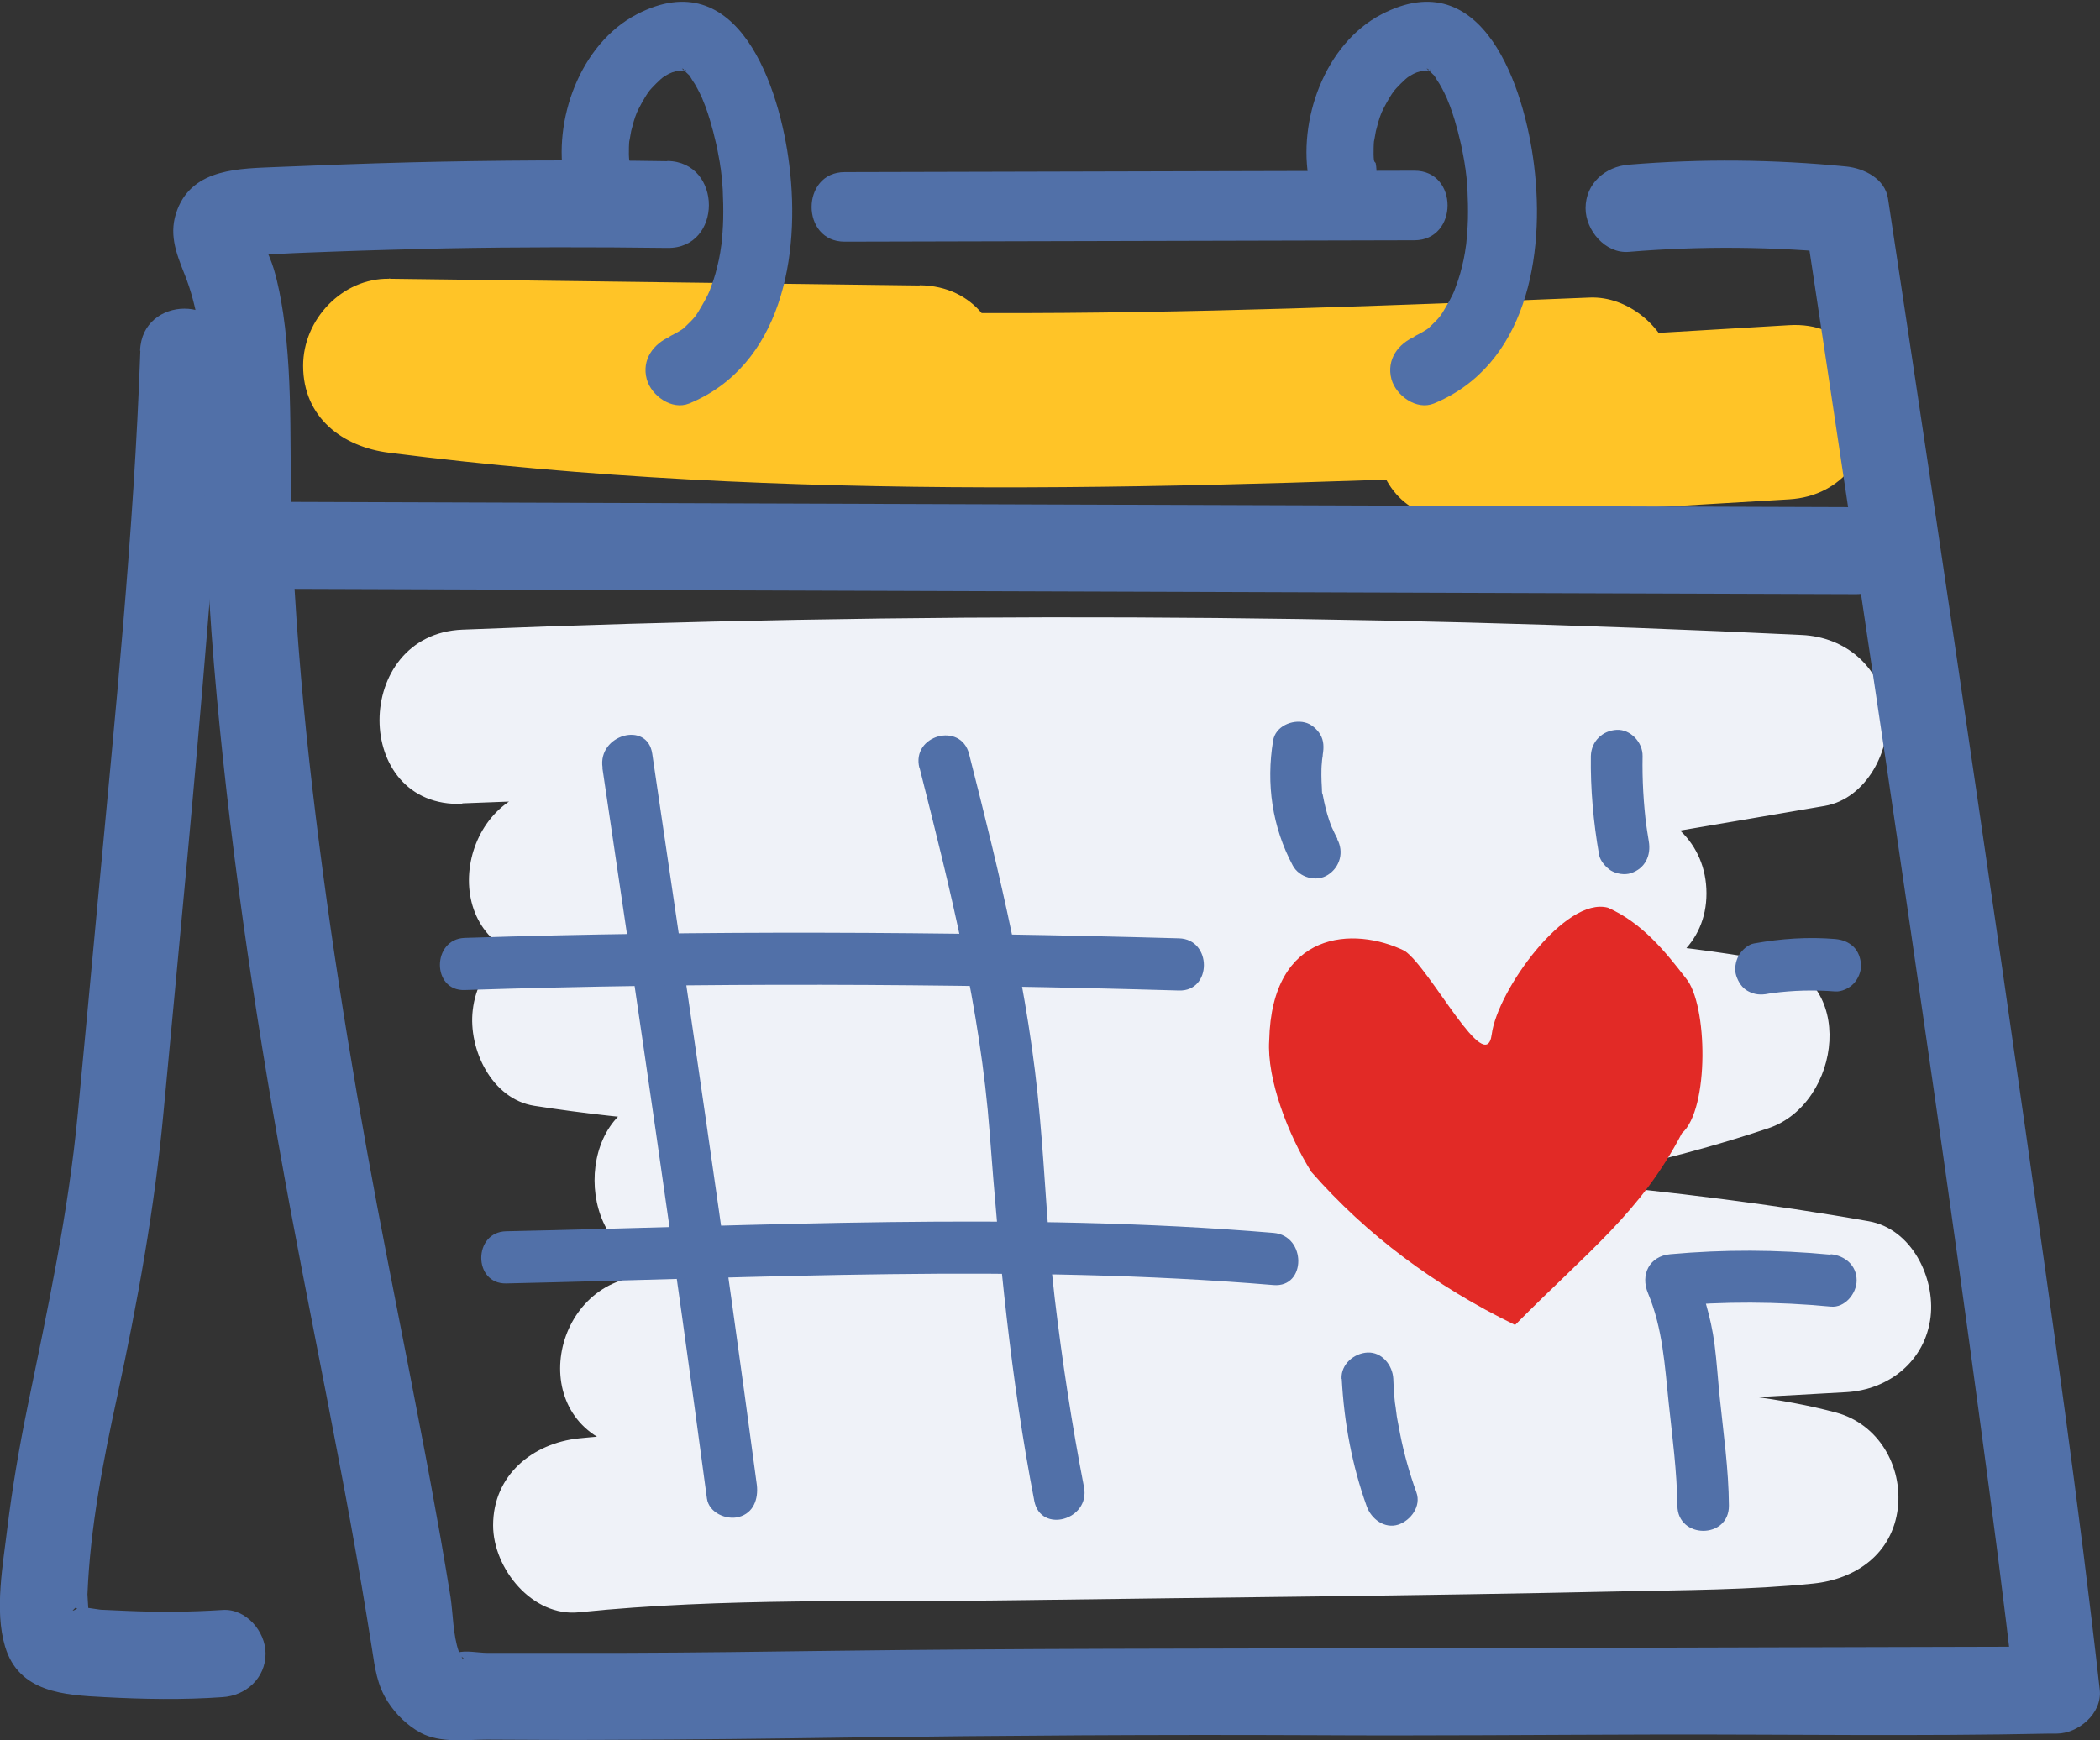 <?xml version="1.0" encoding="UTF-8"?>
<svg xmlns="http://www.w3.org/2000/svg" width="76" height="63" viewBox="0 0 76 63" fill="none">
  <rect x="0" y="0" width="76" height="63" fill="#333333" stroke="none"/>
  <g clip-path="url(#clip0_6655_2646)">
    <path d="M33.282 10.335C26.877 10.251 20.473 10.175 14.076 10.091C12.395 10.066 10.97 11.552 10.97 13.24C10.97 15.12 12.403 16.178 14.076 16.388C28.501 18.227 43.058 17.664 57.541 17.076C57.019 15.12 56.497 13.164 55.975 11.208C54.98 11.972 54.044 12.45 52.785 12.484V18.789C56.77 18.554 60.755 18.311 64.749 18.076C68.726 17.84 68.751 11.535 64.749 11.771C60.764 12.006 56.778 12.241 52.785 12.484C48.816 12.719 48.758 18.898 52.785 18.789C55.08 18.722 57.284 18.076 59.115 16.648C60.233 15.784 60.946 14.558 60.54 13.089C60.192 11.796 58.899 10.721 57.541 10.771C43.05 11.359 28.501 11.913 14.076 10.083V16.388C20.481 16.464 26.877 16.548 33.282 16.631C37.283 16.682 37.283 10.377 33.282 10.326" fill="#FFC427"></path>
    <path d="M16.728 29.082C32.884 28.427 49.057 28.494 65.204 29.275C64.931 27.21 64.658 25.145 64.376 23.079C49.686 25.606 34.947 28.091 20.025 28.511C16.62 28.604 15.675 33.859 19.197 34.707C32.221 37.813 45.461 35.035 58.634 35.496V29.191C45.809 30.736 32.983 32.289 20.158 33.842C18.625 34.027 17.299 34.9 17.109 36.571C16.943 37.973 17.788 39.786 19.338 40.03C26.579 41.163 33.812 40.895 41.103 40.483C48.154 40.089 55.337 39.61 62.338 40.853V34.774C49.902 38.947 36.546 37.646 23.745 39.711C20.754 40.198 20.796 45.269 23.745 45.789C30.837 47.049 38.087 47.502 45.254 48.115C49.189 48.451 53.125 48.778 57.06 49.173C60.407 49.508 63.075 49.777 65.983 50.298C66.257 48.232 66.53 46.167 66.812 44.102C52.321 44.925 37.814 45.37 23.323 46.192C19.926 46.385 18.973 51.431 22.494 52.388C24.516 52.934 26.662 53.102 28.733 53.354C31.848 53.723 34.98 54.025 38.112 54.328C44.939 54.974 51.782 55.536 58.601 56.292C59.347 56.376 60.101 56.46 60.846 56.552C61.161 56.594 61.484 56.636 61.799 56.67C62.379 56.745 61.716 56.661 61.633 56.645C61.807 56.67 61.981 56.687 62.147 56.72C63.034 56.855 63.928 56.98 64.798 57.215C65.072 55.15 65.345 53.085 65.627 51.02C60.382 51.557 55.014 51.389 49.761 51.456C42.486 51.557 35.212 51.616 27.946 51.784C25.618 51.834 23.265 51.834 20.953 52.069C19.28 52.245 17.846 53.396 17.846 55.217C17.846 56.787 19.271 58.542 20.953 58.366C26.189 57.828 31.558 58.005 36.819 57.929C44.094 57.828 51.368 57.77 58.634 57.61C60.962 57.56 63.315 57.56 65.627 57.325C67.168 57.165 68.485 56.25 68.684 54.596C68.858 53.068 67.98 51.549 66.455 51.137C64.434 50.592 62.288 50.415 60.217 50.172C57.093 49.802 53.97 49.5 50.838 49.206C44.011 48.56 37.167 47.997 30.349 47.233C29.595 47.149 28.849 47.065 28.103 46.973C27.788 46.931 27.474 46.889 27.151 46.847C26.579 46.772 27.233 46.855 27.316 46.872C27.142 46.847 26.968 46.822 26.803 46.797C25.916 46.662 25.021 46.536 24.151 46.301L23.323 52.497C37.814 51.675 52.321 51.23 66.812 50.398C68.353 50.314 69.678 49.273 69.869 47.67C70.035 46.243 69.181 44.488 67.64 44.211C60.548 42.952 53.299 42.498 46.132 41.885C42.196 41.55 38.261 41.222 34.325 40.828C30.987 40.492 28.311 40.223 25.402 39.703V45.781C38.236 43.699 51.509 45.025 63.995 40.844C66.654 39.954 67.234 35.337 63.995 34.766C56.787 33.49 49.545 33.691 42.271 34.103C35.212 34.497 28.02 35.043 21.003 33.943L20.174 40.139C33 38.586 45.825 37.041 58.651 35.488C60.316 35.286 61.758 34.187 61.758 32.34C61.758 30.493 60.333 29.25 58.651 29.191C46.09 28.755 33.265 31.584 20.862 28.629L20.034 34.825C35.51 34.388 50.805 31.785 66.041 29.174C67.549 28.914 68.477 27.126 68.27 25.715C68.038 24.129 66.795 23.062 65.213 22.987C49.065 22.206 32.884 22.139 16.736 22.794C12.743 22.953 12.726 29.258 16.736 29.099" fill="#EFF2F8"></path>
    <path d="M5.079 12.702C4.847 19.293 4.167 25.883 3.554 32.457C3.314 35.068 3.065 37.679 2.817 40.298C2.477 43.908 1.723 47.393 0.994 50.936C0.696 52.388 0.447 53.849 0.265 55.318C0.108 56.645 -0.207 58.298 0.182 59.6C0.679 61.279 2.336 61.363 3.786 61.438C5.211 61.514 6.628 61.539 8.053 61.438C8.89 61.388 9.611 60.758 9.611 59.86C9.611 59.054 8.898 58.223 8.053 58.282C6.893 58.357 5.75 58.366 4.59 58.315C4.275 58.307 3.96 58.282 3.645 58.273C3.463 58.257 2.958 58.139 2.809 58.223C2.461 58.424 2.742 58.198 2.726 58.206C2.8 58.139 3.082 58.727 3.148 58.66C3.248 58.559 3.165 57.87 3.165 57.719C3.264 55.293 3.728 52.917 4.242 50.549C4.979 47.141 5.592 43.757 5.916 40.282C6.471 34.363 7.042 28.452 7.523 22.534C7.788 19.259 8.061 15.977 8.177 12.694C8.244 10.662 5.137 10.671 5.07 12.694" fill="#5170A8"></path>
    <path d="M24.151 5.835C21.044 5.785 17.937 5.801 14.839 5.877C13.24 5.919 11.632 5.978 10.033 6.045C8.699 6.104 7.001 6.078 6.421 7.581C6.09 8.429 6.363 9.134 6.678 9.924C6.918 10.52 7.076 11.149 7.183 11.779C7.407 13.097 7.366 14.466 7.374 15.8C7.39 18.949 7.556 22.089 7.846 25.22C8.418 31.416 9.362 37.587 10.497 43.707C11.069 46.772 11.69 49.828 12.27 52.892C12.56 54.403 12.834 55.906 13.091 57.417C13.223 58.173 13.339 58.928 13.463 59.692C13.571 60.389 13.646 61.002 14.035 61.606C14.333 62.068 14.748 62.471 15.228 62.731C15.941 63.109 16.852 62.975 17.623 62.975C19.122 62.983 20.622 62.992 22.121 62.983C25.013 62.975 27.904 62.941 30.796 62.899C36.372 62.824 41.948 62.79 47.524 62.815C51.691 62.84 55.867 62.799 60.043 62.79C64.749 62.782 69.471 62.857 74.177 62.757H74.434C75.205 62.757 76.083 62.035 75.992 61.178C75.238 54.437 74.268 47.712 73.316 40.995C72.18 33.045 71.012 25.094 69.828 17.152C69.33 13.836 68.833 10.511 68.328 7.187C68.22 6.465 67.458 6.095 66.828 6.028C64.202 5.768 61.567 5.743 58.941 5.961C58.104 6.028 57.383 6.633 57.383 7.539C57.383 8.337 58.096 9.185 58.941 9.118C61.567 8.899 64.202 8.925 66.828 9.185C66.331 8.799 65.826 8.412 65.329 8.026C66.331 14.633 67.317 21.241 68.295 27.856C69.455 35.74 70.606 43.623 71.667 51.515C72.089 54.63 72.52 57.887 72.893 61.187C73.415 60.666 73.929 60.137 74.451 59.608L64.6 59.633C59.695 59.65 54.798 59.659 49.893 59.667C43.34 59.684 36.794 59.675 30.241 59.759C27.689 59.793 25.129 59.827 22.577 59.835C21.235 59.835 19.893 59.835 18.542 59.835C18.244 59.835 17.937 59.835 17.631 59.835C17.324 59.835 16.844 59.734 16.554 59.827C16.297 59.91 16.521 59.868 16.711 59.978C16.844 60.053 16.711 60.078 16.728 59.995C16.72 60.036 16.612 59.801 16.604 59.785C16.396 59.205 16.396 58.425 16.305 57.812C16.189 57.106 16.073 56.401 15.949 55.696C15.709 54.336 15.46 52.984 15.195 51.624C14.69 48.963 14.151 46.31 13.646 43.64C12.643 38.309 11.79 32.944 11.193 27.546C10.895 24.826 10.671 22.089 10.564 19.352C10.456 16.69 10.63 13.987 10.249 11.351C10.166 10.805 10.066 10.268 9.909 9.739C9.735 9.16 9.395 8.605 9.304 8.001V8.841C8.699 9.218 8.6 9.353 8.981 9.227C8.898 9.26 8.94 9.26 9.105 9.235C9.462 9.202 9.826 9.202 10.191 9.185C10.812 9.151 11.434 9.134 12.047 9.109C13.397 9.059 14.739 9.025 16.081 8.992C18.774 8.941 21.467 8.941 24.151 8.975C26.156 9.008 26.156 5.852 24.151 5.827" fill="#5170A8"></path>
    <path d="M30.572 8.748L51.186 8.698C52.785 8.698 52.793 6.171 51.186 6.179L30.572 6.23C28.973 6.23 28.973 8.757 30.572 8.748Z" fill="#5170A8"></path>
    <path d="M49.736 5.843C49.686 5.6 49.719 5.776 49.728 5.835C49.719 5.751 49.711 5.675 49.711 5.592C49.711 5.424 49.711 5.247 49.728 5.079C49.711 5.231 49.777 4.836 49.794 4.744C49.852 4.517 49.91 4.29 50.001 4.072C50.051 3.954 50.275 3.526 50.432 3.316C50.515 3.199 50.871 2.838 50.987 2.771C51.062 2.729 51.136 2.678 51.211 2.645C51.062 2.72 51.252 2.628 51.277 2.62C51.36 2.594 51.443 2.569 51.534 2.552C51.36 2.586 51.575 2.552 51.6 2.552C51.625 2.552 51.84 2.578 51.882 2.552C51.799 2.594 51.55 2.502 51.708 2.536C51.443 2.393 51.989 2.594 51.708 2.536C51.94 2.661 51.625 2.41 51.7 2.527C51.749 2.594 51.832 2.661 51.89 2.72C52.097 2.922 51.849 2.62 51.923 2.762C51.973 2.855 52.039 2.947 52.097 3.039C52.221 3.249 52.321 3.459 52.42 3.686C52.296 3.4 52.445 3.761 52.478 3.845C52.536 4.005 52.594 4.173 52.644 4.341C52.727 4.618 52.801 4.903 52.868 5.197C52.901 5.348 52.934 5.499 52.959 5.65C52.975 5.726 52.984 5.801 53 5.877C53 5.902 53.05 6.221 53.033 6.062C53.017 5.969 53.067 6.356 53.075 6.431C53.083 6.565 53.1 6.708 53.108 6.851C53.125 7.212 53.133 7.573 53.125 7.934C53.116 8.253 53.091 8.572 53.058 8.891C53.091 8.639 53.025 9.084 53.017 9.143C52.992 9.311 52.951 9.487 52.909 9.655C52.868 9.823 52.826 9.982 52.768 10.15C52.743 10.234 52.561 10.704 52.661 10.469C52.536 10.763 52.371 11.04 52.205 11.317C52.18 11.359 52.064 11.51 52.221 11.317C52.163 11.384 52.114 11.452 52.056 11.519C51.956 11.636 51.84 11.737 51.733 11.846C51.567 12.006 51.708 11.871 51.749 11.846C51.666 11.905 51.584 11.964 51.492 12.014C51.418 12.065 50.995 12.266 51.227 12.174C50.606 12.434 50.167 13.013 50.357 13.727C50.523 14.323 51.26 14.86 51.89 14.608C55.237 13.231 55.925 9.26 55.519 5.986C55.179 3.19 53.68 -1.402 49.993 0.521C47.946 1.587 46.944 4.374 47.383 6.574C47.516 7.245 48.294 7.632 48.916 7.455C49.603 7.262 49.918 6.574 49.786 5.902" fill="#5170A8"></path>
    <path d="M22.784 5.843C22.735 5.6 22.768 5.776 22.776 5.835C22.768 5.751 22.759 5.675 22.759 5.592C22.759 5.424 22.759 5.247 22.776 5.079C22.759 5.231 22.826 4.836 22.842 4.744C22.9 4.517 22.958 4.29 23.049 4.072C23.099 3.954 23.323 3.526 23.48 3.316C23.563 3.199 23.919 2.838 24.035 2.771C24.11 2.729 24.184 2.678 24.259 2.645C24.11 2.72 24.3 2.628 24.325 2.62C24.408 2.594 24.491 2.569 24.582 2.552C24.408 2.586 24.624 2.552 24.648 2.552C24.673 2.552 24.889 2.578 24.93 2.552C24.847 2.594 24.599 2.502 24.756 2.536C24.491 2.393 25.038 2.594 24.756 2.536C24.988 2.661 24.673 2.41 24.748 2.527C24.797 2.594 24.88 2.661 24.938 2.72C25.145 2.922 24.897 2.62 24.971 2.762C25.021 2.855 25.087 2.947 25.145 3.039C25.27 3.249 25.369 3.459 25.469 3.686C25.344 3.4 25.494 3.761 25.527 3.845C25.585 4.005 25.643 4.173 25.692 4.341C25.775 4.618 25.85 4.903 25.916 5.197C25.949 5.348 25.982 5.499 26.007 5.65C26.024 5.726 26.032 5.801 26.049 5.877C26.049 5.902 26.098 6.221 26.082 6.062C26.065 5.969 26.115 6.356 26.123 6.431C26.131 6.565 26.148 6.708 26.156 6.851C26.173 7.212 26.181 7.573 26.173 7.934C26.165 8.253 26.14 8.572 26.107 8.891C26.14 8.639 26.073 9.084 26.065 9.143C26.04 9.311 25.999 9.487 25.957 9.655C25.916 9.823 25.875 9.982 25.817 10.15C25.792 10.234 25.61 10.704 25.709 10.469C25.585 10.763 25.419 11.04 25.253 11.317C25.228 11.359 25.112 11.51 25.27 11.317C25.212 11.384 25.162 11.452 25.104 11.519C25.005 11.636 24.889 11.737 24.781 11.846C24.615 12.006 24.756 11.871 24.797 11.846C24.715 11.905 24.632 11.964 24.541 12.014C24.466 12.065 24.044 12.266 24.276 12.174C23.654 12.434 23.215 13.013 23.406 13.727C23.571 14.323 24.309 14.86 24.938 14.608C28.286 13.231 28.973 9.26 28.567 5.986C28.228 3.19 26.728 -1.402 23.041 0.521C20.995 1.587 19.984 4.374 20.431 6.574C20.564 7.245 21.343 7.632 21.964 7.455C22.652 7.262 22.966 6.574 22.834 5.902" fill="#5170A8"></path>
    <path d="M10.265 21.316C25.038 21.367 39.81 21.417 54.575 21.467C58.775 21.484 62.967 21.493 67.168 21.509C69.165 21.509 69.173 18.361 67.168 18.361C52.395 18.311 37.623 18.26 22.859 18.21C18.658 18.193 14.466 18.185 10.265 18.168C8.26 18.168 8.26 21.316 10.265 21.316Z" fill="#5170A8"></path>
    <path d="M21.798 27.781C23.107 36.596 24.408 45.42 25.585 54.252C25.659 54.764 26.289 55.033 26.736 54.915C27.275 54.773 27.449 54.26 27.391 53.757C26.214 44.925 24.905 36.101 23.605 27.285C23.43 26.085 21.624 26.597 21.807 27.789" fill="#5170A8"></path>
    <path d="M33.282 27.806C34.383 32.163 35.477 36.504 35.817 41.004C36.157 45.487 36.579 49.911 37.432 54.336C37.664 55.528 39.462 55.024 39.23 53.832C38.791 51.565 38.443 49.282 38.17 46.99C37.913 44.807 37.83 42.616 37.631 40.425C37.242 35.95 36.173 31.626 35.071 27.294C34.773 26.119 32.975 26.614 33.273 27.798" fill="#5170A8"></path>
    <path d="M18.319 46.461C27.565 46.259 36.861 45.747 46.09 46.52C47.284 46.62 47.284 44.731 46.09 44.631C36.861 43.858 27.565 44.379 18.319 44.572C17.117 44.597 17.117 46.486 18.319 46.461Z" fill="#5170A8"></path>
    <path d="M16.819 35.84C25.427 35.563 34.06 35.605 42.669 35.857C43.87 35.891 43.87 34.002 42.669 33.968C34.06 33.725 25.427 33.675 16.819 33.952C15.626 33.993 15.618 35.883 16.819 35.84Z" fill="#5170A8"></path>
    <path d="M48.402 30.367C48.328 30.232 48.27 30.098 48.203 29.955C48.162 29.863 48.17 29.871 48.22 29.997C48.203 29.955 48.187 29.913 48.17 29.88C48.145 29.821 48.129 29.754 48.104 29.695C48.004 29.401 47.93 29.09 47.872 28.78C47.872 28.746 47.855 28.713 47.855 28.688C47.839 28.587 47.847 28.604 47.864 28.746C47.83 28.704 47.847 28.57 47.839 28.52C47.83 28.369 47.822 28.217 47.822 28.066C47.822 27.915 47.822 27.764 47.839 27.613C47.839 27.537 47.855 27.462 47.864 27.386C47.872 27.285 47.872 27.302 47.855 27.445C47.864 27.403 47.872 27.361 47.872 27.311C47.913 27.059 47.913 26.815 47.781 26.589C47.665 26.395 47.449 26.202 47.217 26.152C46.77 26.043 46.157 26.286 46.074 26.815C45.817 28.377 46.041 29.938 46.786 31.332C47.018 31.769 47.648 31.945 48.062 31.668C48.502 31.383 48.642 30.837 48.394 30.375" fill="#5170A8"></path>
    <path d="M57.574 27.361C57.557 28.561 57.665 29.762 57.872 30.946C57.913 31.172 58.121 31.399 58.303 31.517C58.502 31.634 58.8 31.685 59.024 31.609C59.537 31.441 59.761 30.971 59.67 30.451C59.629 30.199 59.587 29.938 59.554 29.686C59.562 29.77 59.579 29.854 59.587 29.938C59.479 29.082 59.43 28.226 59.446 27.369C59.455 26.874 59.007 26.395 58.51 26.421C57.996 26.446 57.59 26.832 57.574 27.369" fill="#5170A8"></path>
    <path d="M63.978 35.975C64.111 35.95 64.252 35.933 64.392 35.916C64.31 35.924 64.227 35.933 64.144 35.95C64.898 35.849 65.66 35.832 66.422 35.891C66.646 35.908 66.928 35.773 67.077 35.614C67.243 35.446 67.359 35.177 67.35 34.942C67.342 34.699 67.259 34.447 67.077 34.27C66.886 34.094 66.679 34.019 66.422 33.993C65.436 33.91 64.459 33.977 63.481 34.153C63.266 34.187 63.034 34.396 62.926 34.59C62.81 34.791 62.76 35.093 62.835 35.32C62.909 35.547 63.05 35.773 63.266 35.882C63.498 36.008 63.721 36.025 63.986 35.975" fill="#5170A8"></path>
    <path d="M48.559 49.92C48.642 51.49 48.932 53.051 49.462 54.529C49.628 54.991 50.109 55.352 50.606 55.192C51.053 55.041 51.443 54.529 51.26 54.025C51.012 53.337 50.813 52.632 50.672 51.918C50.639 51.742 50.606 51.574 50.573 51.397C50.556 51.305 50.54 51.213 50.531 51.112C50.531 51.087 50.482 50.818 50.523 51.045C50.457 50.675 50.44 50.289 50.424 49.911C50.399 49.416 50.009 48.937 49.487 48.963C49.007 48.988 48.526 49.382 48.551 49.911" fill="#5170A8"></path>
    <path fill-rule="evenodd" clip-rule="evenodd" d="M47.458 42.423C49.454 44.698 51.915 46.545 54.831 47.964C57.524 45.243 59.372 43.892 60.871 41.021C61.865 40.156 61.807 36.344 61.012 35.412C60.25 34.422 59.43 33.414 58.195 32.86C56.646 32.44 54.193 35.857 53.986 37.444C53.779 39.031 51.782 35.077 50.838 34.422C48.999 33.523 46.024 33.675 45.933 37.662C45.842 39.064 46.621 41.088 47.458 42.423Z" fill="#E22A26"></path>
    <path d="M66.248 45.42C64.318 45.235 62.388 45.227 60.449 45.403C59.695 45.47 59.355 46.142 59.645 46.822C60.175 48.098 60.25 49.433 60.391 50.785C60.523 52.019 60.689 53.261 60.706 54.504C60.714 55.721 62.578 55.721 62.57 54.504C62.562 53.194 62.371 51.884 62.238 50.583C62.172 49.937 62.131 49.29 62.048 48.644C61.915 47.67 61.642 46.772 61.261 45.865C60.987 46.335 60.722 46.813 60.457 47.284C62.388 47.107 64.326 47.116 66.257 47.3C66.762 47.351 67.193 46.83 67.193 46.352C67.193 45.798 66.762 45.453 66.257 45.403" fill="#5170A8"></path>
  </g>
  <defs>
    <clipPath id="clip0_6655_2646">
      <rect width="76" height="63" fill="white"></rect>
    </clipPath>
  </defs>
</svg>
